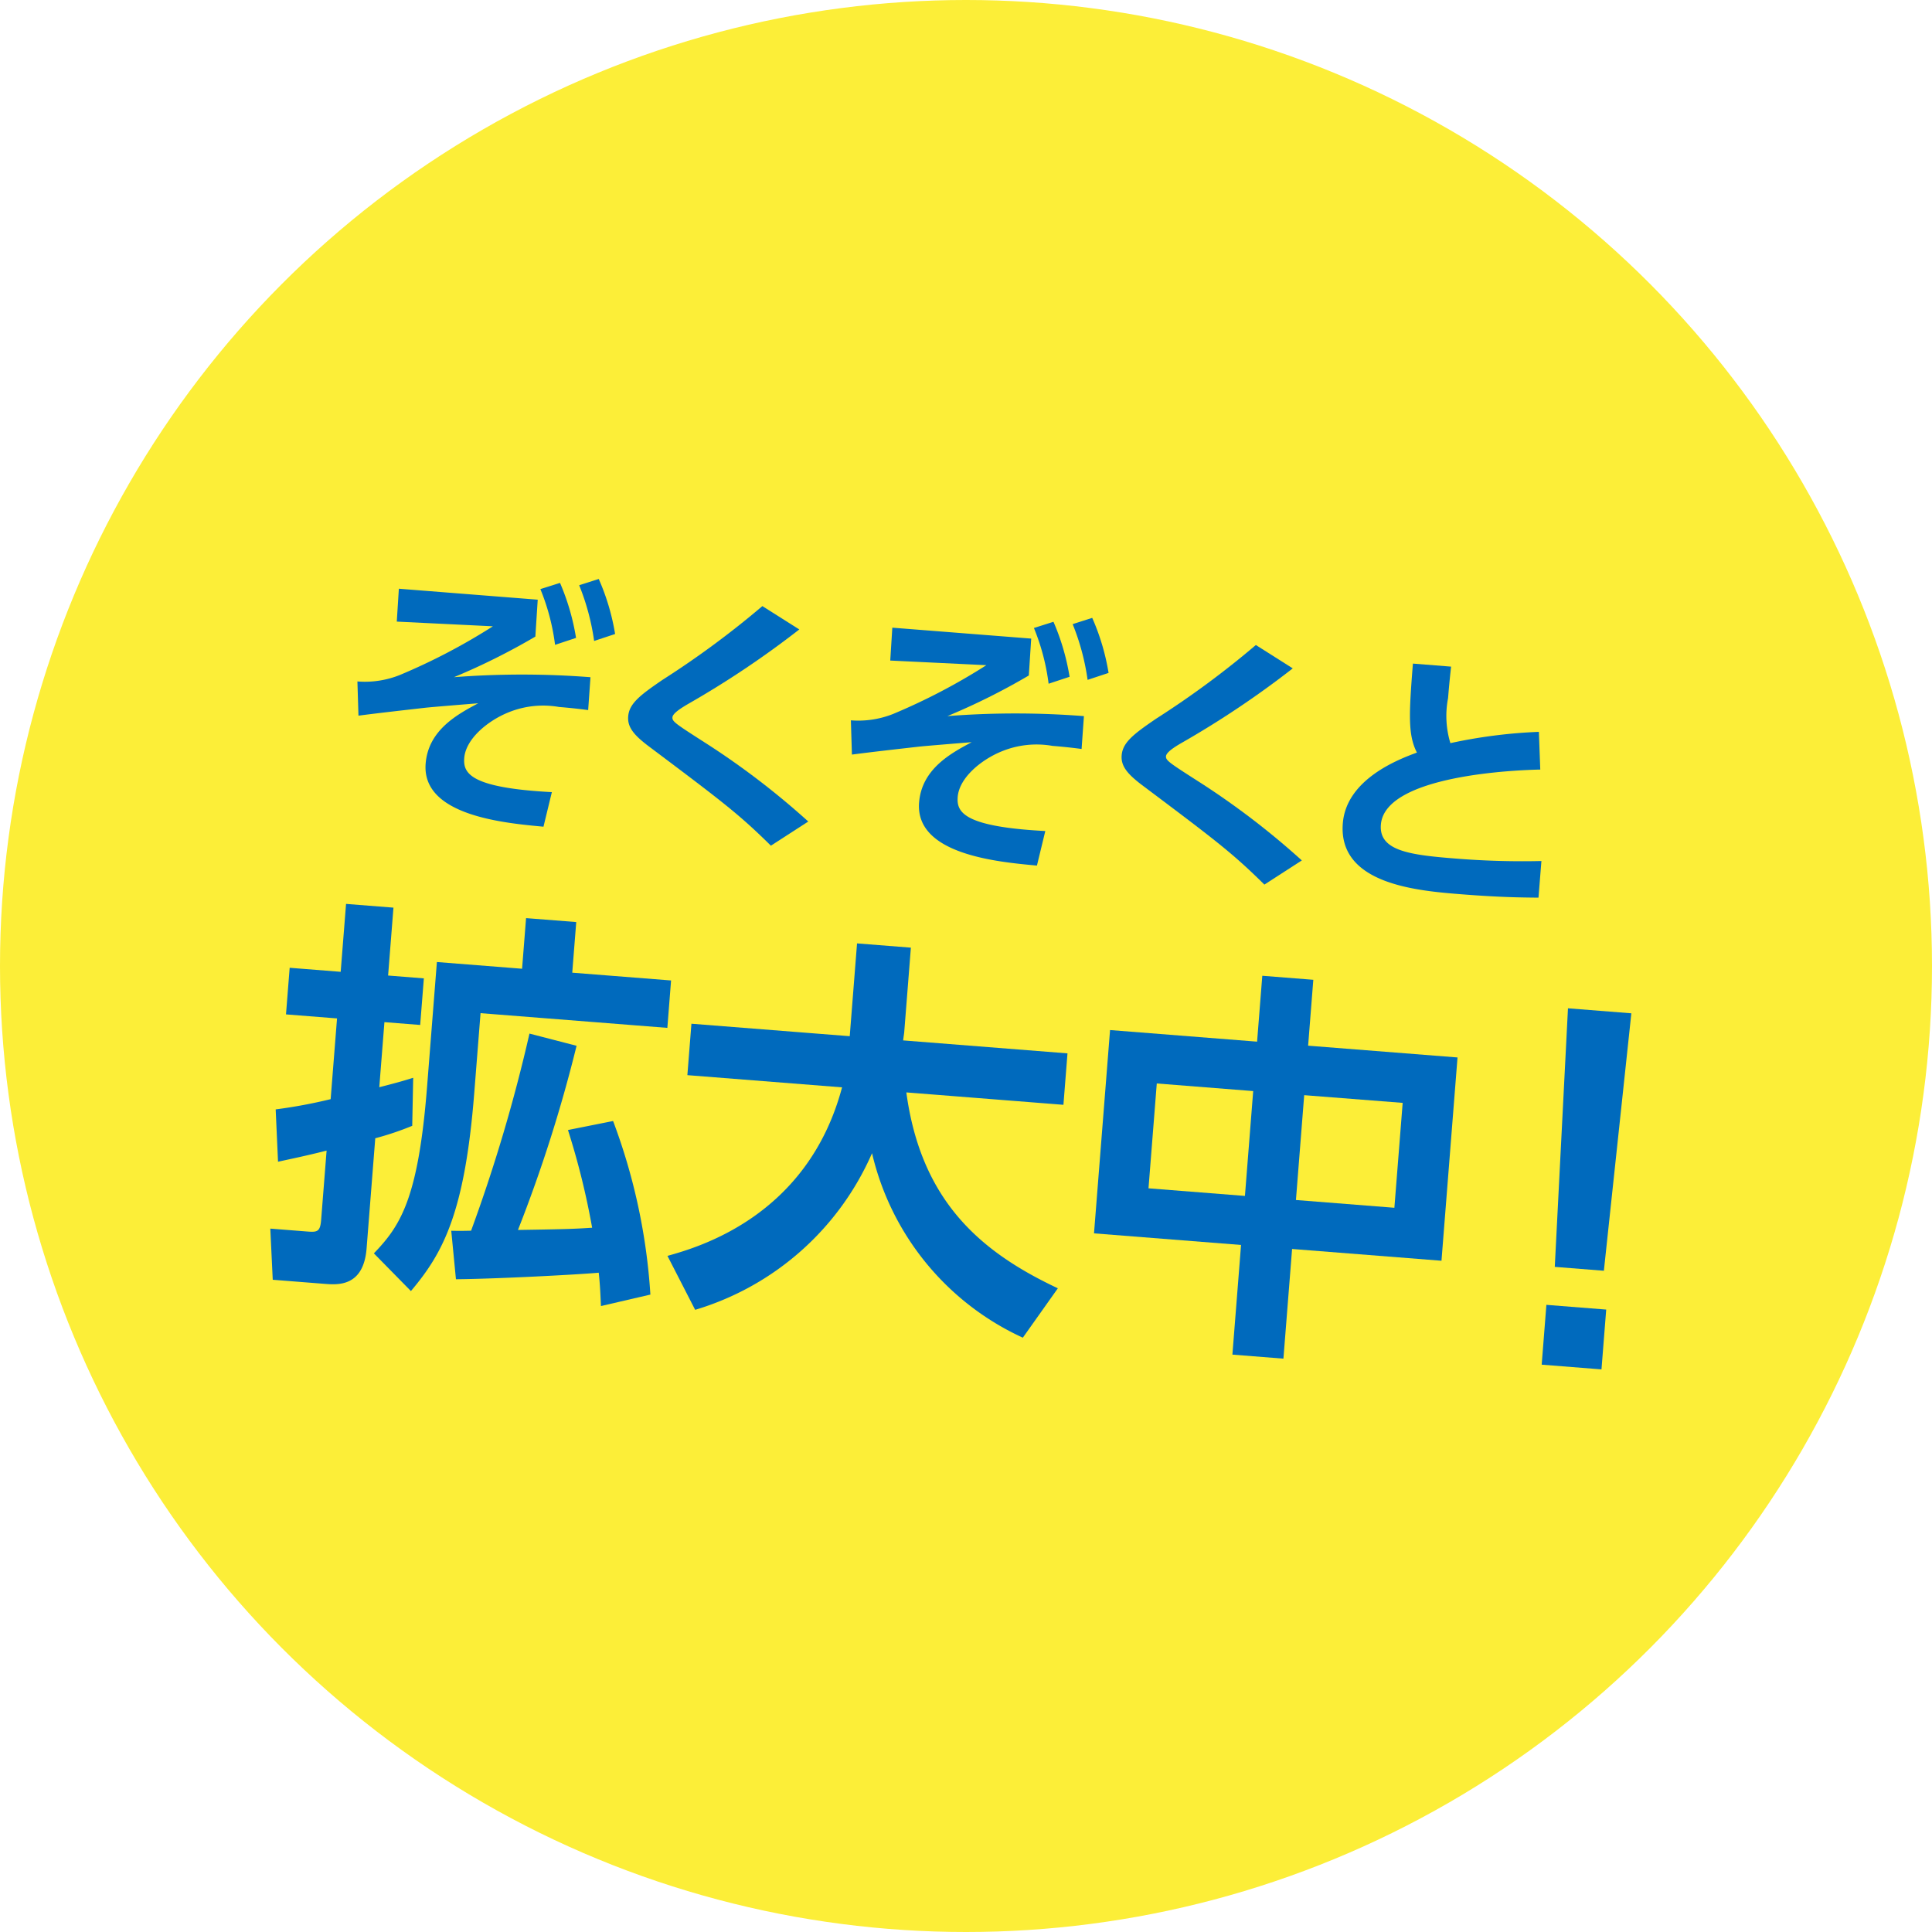 <svg xmlns="http://www.w3.org/2000/svg" width="139" height="139" viewBox="0 0 139 139">
  <g id="グループ_192299" data-name="グループ 192299" transform="translate(-11.1 -11)">
    <circle id="楕円形_374" data-name="楕円形 374" cx="69.5" cy="69.5" r="69.5" transform="translate(11.1 11)" fill="#fcee38"/>
    <g id="グループ_193512" data-name="グループ 193512" transform="matrix(0.966, 0.259, -0.259, 0.966, 24.368, -18.37)">
      <g id="グループ_192297" data-name="グループ 192297">
        <path id="パス_1460197" data-name="パス 1460197" d="M43.326,63.451l.523,2.608a47.624,47.624,0,0,1-4.9,4.338,63.648,63.648,0,0,1,9.487-2.542l.451,2.327c-.671.085-1.451.21-2.076.326a6.614,6.614,0,0,0-3.456,1.346c-1.252.957-2.437,2.608-2.184,3.972.2,1.061.933,1.964,6.722.734l.062,2.557c-2.773.474-8.678,1.508-9.362-2.186-.447-2.406,1.327-4.048,2.529-5.173-.568.2-3.088,1.1-3.582,1.291-1.5.591-3.2,1.259-4.509,1.8l-.71-2.357a6.777,6.777,0,0,0,2.81-1.226,44.01,44.01,0,0,0,5.576-5.131L33.941,67.6l-.468-2.324Zm1.236-1.582A16.631,16.631,0,0,1,46.7,65.392l-1.328.874a15.729,15.729,0,0,0-2.059-3.6Zm2.618-.994a16.274,16.274,0,0,1,2.162,3.519l-1.328.874a16.877,16.877,0,0,0-2.077-3.594Z" fill="#006abd"/>
        <path id="パス_1460198" data-name="パス 1460198" d="M64.11,76.2c-2.782-1.582-4.1-2.122-10.239-4.59-1.312-.521-1.94-.953-2.084-1.731-.169-.91.412-1.683,1.719-3.2a65.209,65.209,0,0,0,5.549-6.968l3,.935A67.672,67.672,0,0,1,55.712,67.9c-.4.406-.887.929-.834,1.213.056.3.327.389,2.743,1.158a56.341,56.341,0,0,1,8.637,3.554Z" fill="#006abd"/>
        <path id="パス_1460199" data-name="パス 1460199" d="M78.34,56.961l.521,2.608a47.319,47.319,0,0,1-4.9,4.339,63.393,63.393,0,0,1,9.486-2.542l.45,2.326c-.67.085-1.45.211-2.076.327a6.62,6.62,0,0,0-3.455,1.345c-1.252.958-2.436,2.608-2.183,3.972.2,1.062.932,1.964,6.721.734l.063,2.556c-2.774.475-8.678,1.51-9.363-2.184-.446-2.406,1.328-4.048,2.53-5.173-.569.2-3.088,1.1-3.582,1.291-1.5.591-3.2,1.258-4.509,1.8L67.333,66a6.775,6.775,0,0,0,2.811-1.226,44.031,44.031,0,0,0,5.576-5.13l-6.765,1.469-.469-2.323Zm1.234-1.582A16.6,16.6,0,0,1,81.718,58.9l-1.328.873a15.776,15.776,0,0,0-2.059-3.6Zm2.619-.994a16.243,16.243,0,0,1,2.162,3.52l-1.328.873a16.817,16.817,0,0,0-2.077-3.594Z" fill="#006abd"/>
        <path id="パス_1460200" data-name="パス 1460200" d="M99.125,69.71c-2.783-1.582-4.1-2.122-10.24-4.589-1.312-.522-1.941-.954-2.084-1.731-.169-.91.412-1.683,1.719-3.2a65.134,65.134,0,0,0,5.549-6.968l3,.935a67.529,67.529,0,0,1-6.338,7.252c-.4.4-.886.928-.834,1.212.056.3.327.39,2.743,1.158a56.346,56.346,0,0,1,8.636,3.554Z" fill="#006abd"/>
        <path id="パス_1460201" data-name="パス 1460201" d="M116.151,56.578c-1.525.44-10.705,3.258-10.048,6.8.34,1.839,2.525,1.572,5.747.974a59.457,59.457,0,0,0,6.084-1.441l.48,2.6c-1.086.28-2.655.689-5.365,1.191-3.146.583-8.812,1.633-9.615-2.707-.584-3.145,2.7-5.5,3.83-6.3-.96-1.056-1.272-2.527-1.936-6.108l2.71-.5c.09.59.187,1.219.376,2.244a6.723,6.723,0,0,0,1,3.085,36.691,36.691,0,0,1,5.938-2.433Z" fill="#006abd"/>
      </g>
      <g id="グループ_192298" data-name="グループ 192298">
        <path id="パス_1460202" data-name="パス 1460202" d="M44.408,102.347a21.261,21.261,0,0,1-2.337,1.553l1.449,7.811c.506,2.736-1.318,3.074-2.258,3.249l-3.678.682-1.122-3.509,2.566-.476c.741-.136.964-.206.806-1.061l-.914-4.932c-1.336.748-2.28,1.218-3.168,1.678l-1.138-3.593a36.269,36.269,0,0,0,3.629-1.735l-1.061-5.729-3.621.671-.613-3.307,3.62-.67-.892-4.819,3.363-.623.893,4.817,2.537-.469.613,3.306-2.537.47.855,4.618c1.095-.615,1.6-.916,2.18-1.288Zm7.6-17.214.666,3.592,7.011-1.3.625,3.363L47.056,93.246l1.051,5.672c1.59,8.58.789,11.738-.712,14.935l-3.276-1.93c1.325-2.4,2.067-4.6.6-12.524l-1.649-8.893,6.044-1.12-.666-3.592Zm6.267,13.138A43.083,43.083,0,0,1,64.1,109.636l-3.22,1.718c-.278-.864-.436-1.395-.776-2.276-1.463.537-6.942,2.319-9.8,3.115l-1.229-3.281c.451-.113.537-.129,1.377-.374a116.432,116.432,0,0,0,.384-14.784l3.5-.03a104.052,104.052,0,0,1-.641,13.888c3.558-1.012,3.947-1.143,5.112-1.536a54.575,54.575,0,0,0-3.5-6.339Z" fill="#006abd"/>
        <path id="パス_1460203" data-name="パス 1460203" d="M64.566,106.629c1.938-1.154,9.009-5.325,8.991-14.963L62.582,93.7l-.676-3.649,11.232-2.082-1.221-6.584,3.82-.708,1.115,6.014c.016.086.05.434.077.575l11.659-2.161.676,3.65L78.118,90.82c3.069,7.333,8.2,9.714,14.177,10.788l-1.513,4.084a19.465,19.465,0,0,1-13.915-10.01,20.185,20.185,0,0,1-9.373,14.179Z" fill="#006abd"/>
        <path id="パス_1460204" data-name="パス 1460204" d="M101.544,80.759l-.866-4.675,3.62-.671.867,4.675,10.6-1.965,2.673,14.424-10.6,1.965,1.441,7.782-3.62.671-1.442-7.781L93.784,97.117,91.111,82.692Zm.65,3.507-6.841,1.267,1.378,7.44,6.842-1.268ZM112.8,82.3,105.814,83.6l1.379,7.438,6.985-1.294Z" fill="#006abd"/>
        <path id="パス_1460205" data-name="パス 1460205" d="M127.021,71.817l2.887,18.4-3.484.645-3.9-18.212Zm-.472,21.84,4.244-.786.786,4.244-4.243.786Z" fill="#006abd"/>
      </g>
    </g>
  </g>
</svg>
